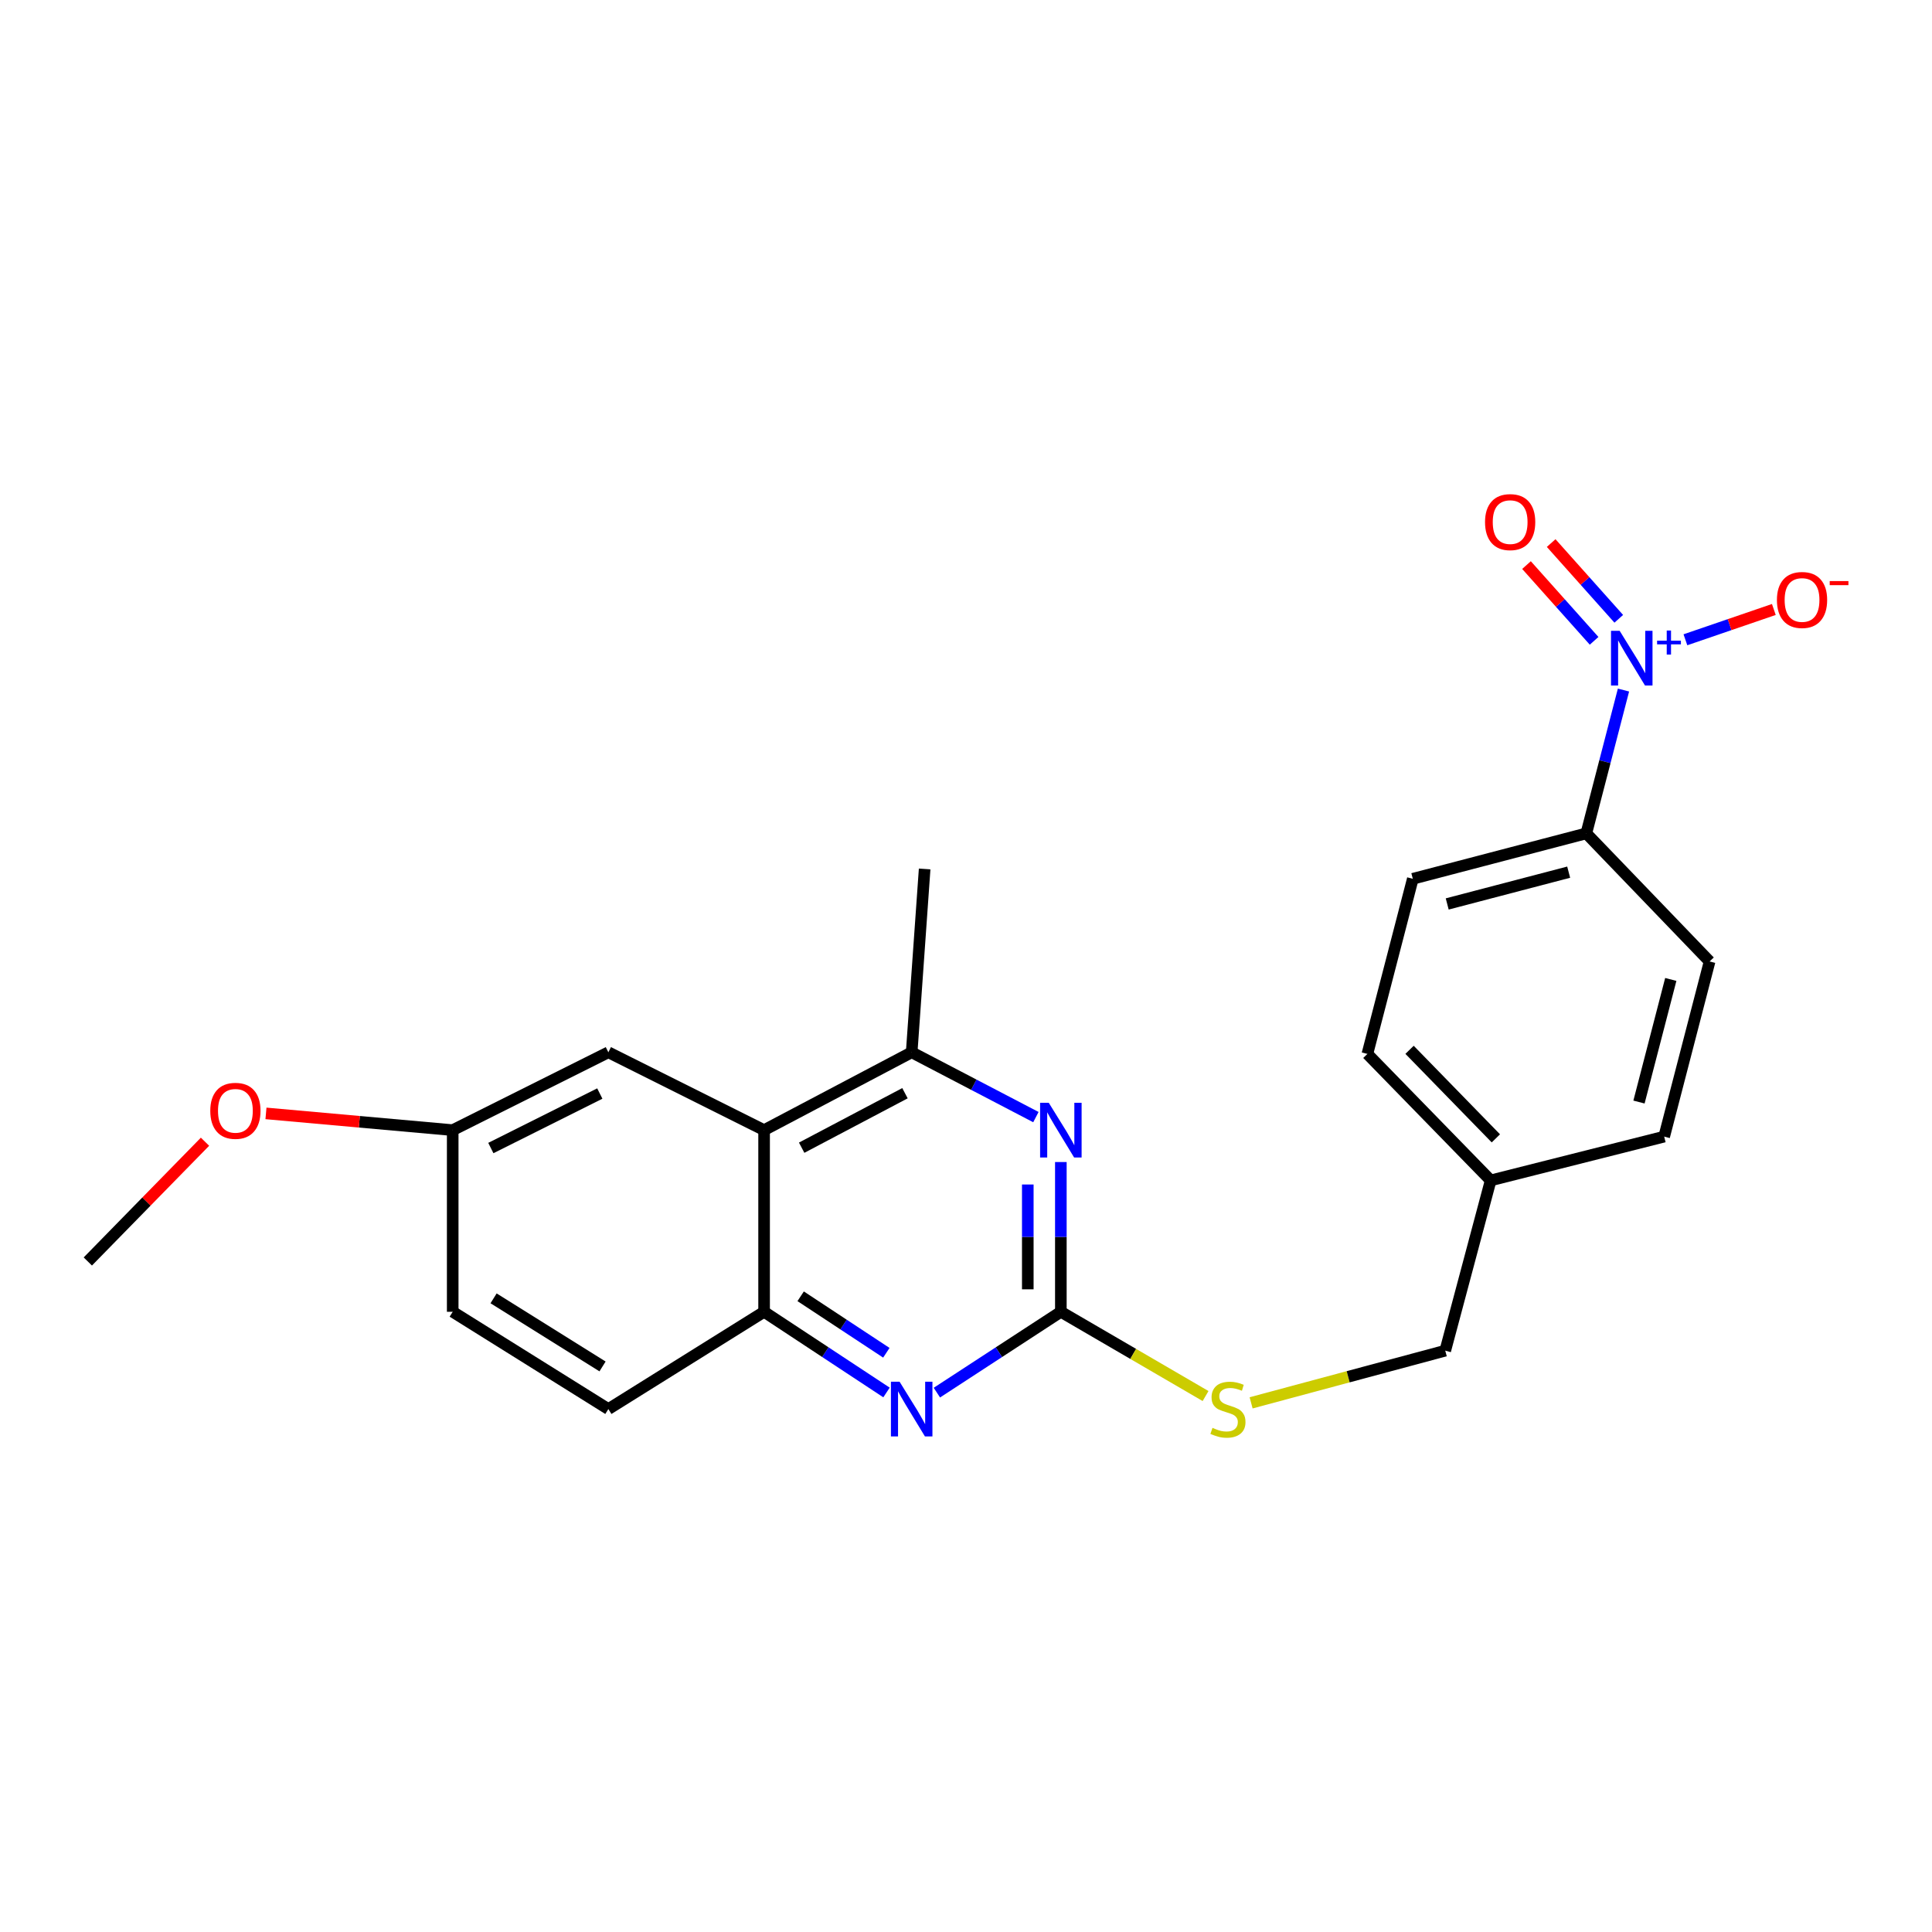 <?xml version='1.0' encoding='iso-8859-1'?>
<svg version='1.1' baseProfile='full'
              xmlns='http://www.w3.org/2000/svg'
                      xmlns:rdkit='http://www.rdkit.org/xml'
                      xmlns:xlink='http://www.w3.org/1999/xlink'
                  xml:space='preserve'
width='1000px' height='1000px' viewBox='0 0 1000 1000'>
<!-- END OF HEADER -->
<rect style='opacity:1.0;fill:#FFFFFF;stroke:none' width='1000' height='1000' x='0' y='0'> </rect>
<path class='bond-6' d='M 840.314,357.171 L 830.697,394.258' style='fill:none;fill-rule:evenodd;stroke:#0000FF;stroke-width:6px;stroke-linecap:butt;stroke-linejoin:miter;stroke-opacity:1' />
<path class='bond-6' d='M 830.697,394.258 L 821.08,431.346' style='fill:none;fill-rule:evenodd;stroke:#000000;stroke-width:6px;stroke-linecap:butt;stroke-linejoin:miter;stroke-opacity:1' />
<path class='bond-7' d='M 872.367,331.15 L 895.252,323.307' style='fill:none;fill-rule:evenodd;stroke:#0000FF;stroke-width:6px;stroke-linecap:butt;stroke-linejoin:miter;stroke-opacity:1' />
<path class='bond-7' d='M 895.252,323.307 L 918.136,315.464' style='fill:none;fill-rule:evenodd;stroke:#FF0000;stroke-width:6px;stroke-linecap:butt;stroke-linejoin:miter;stroke-opacity:1' />
<path class='bond-8' d='M 837.874,320.292 L 820.377,300.691' style='fill:none;fill-rule:evenodd;stroke:#0000FF;stroke-width:6px;stroke-linecap:butt;stroke-linejoin:miter;stroke-opacity:1' />
<path class='bond-8' d='M 820.377,300.691 L 802.881,281.091' style='fill:none;fill-rule:evenodd;stroke:#FF0000;stroke-width:6px;stroke-linecap:butt;stroke-linejoin:miter;stroke-opacity:1' />
<path class='bond-8' d='M 825.107,331.689 L 807.61,312.088' style='fill:none;fill-rule:evenodd;stroke:#0000FF;stroke-width:6px;stroke-linecap:butt;stroke-linejoin:miter;stroke-opacity:1' />
<path class='bond-8' d='M 807.61,312.088 L 790.113,292.488' style='fill:none;fill-rule:evenodd;stroke:#FF0000;stroke-width:6px;stroke-linecap:butt;stroke-linejoin:miter;stroke-opacity:1' />
<path class='bond-0' d='M 549.097,678.979 L 586.548,700.784' style='fill:none;fill-rule:evenodd;stroke:#000000;stroke-width:6px;stroke-linecap:butt;stroke-linejoin:miter;stroke-opacity:1' />
<path class='bond-0' d='M 586.548,700.784 L 623.999,722.589' style='fill:none;fill-rule:evenodd;stroke:#CCCC00;stroke-width:6px;stroke-linecap:butt;stroke-linejoin:miter;stroke-opacity:1' />
<path class='bond-1' d='M 549.097,678.979 L 549.097,640.222' style='fill:none;fill-rule:evenodd;stroke:#000000;stroke-width:6px;stroke-linecap:butt;stroke-linejoin:miter;stroke-opacity:1' />
<path class='bond-1' d='M 549.097,640.222 L 549.097,601.466' style='fill:none;fill-rule:evenodd;stroke:#0000FF;stroke-width:6px;stroke-linecap:butt;stroke-linejoin:miter;stroke-opacity:1' />
<path class='bond-1' d='M 531.983,667.352 L 531.983,640.222' style='fill:none;fill-rule:evenodd;stroke:#000000;stroke-width:6px;stroke-linecap:butt;stroke-linejoin:miter;stroke-opacity:1' />
<path class='bond-1' d='M 531.983,640.222 L 531.983,613.093' style='fill:none;fill-rule:evenodd;stroke:#0000FF;stroke-width:6px;stroke-linecap:butt;stroke-linejoin:miter;stroke-opacity:1' />
<path class='bond-2' d='M 549.097,678.979 L 517.013,699.902' style='fill:none;fill-rule:evenodd;stroke:#000000;stroke-width:6px;stroke-linecap:butt;stroke-linejoin:miter;stroke-opacity:1' />
<path class='bond-2' d='M 517.013,699.902 L 484.928,720.826' style='fill:none;fill-rule:evenodd;stroke:#0000FF;stroke-width:6px;stroke-linecap:butt;stroke-linejoin:miter;stroke-opacity:1' />
<path class='bond-4' d='M 536.18,578.214 L 504.032,561.438' style='fill:none;fill-rule:evenodd;stroke:#0000FF;stroke-width:6px;stroke-linecap:butt;stroke-linejoin:miter;stroke-opacity:1' />
<path class='bond-4' d='M 504.032,561.438 L 471.884,544.661' style='fill:none;fill-rule:evenodd;stroke:#000000;stroke-width:6px;stroke-linecap:butt;stroke-linejoin:miter;stroke-opacity:1' />
<path class='bond-5' d='M 458.857,720.745 L 427.177,699.862' style='fill:none;fill-rule:evenodd;stroke:#0000FF;stroke-width:6px;stroke-linecap:butt;stroke-linejoin:miter;stroke-opacity:1' />
<path class='bond-5' d='M 427.177,699.862 L 395.497,678.979' style='fill:none;fill-rule:evenodd;stroke:#000000;stroke-width:6px;stroke-linecap:butt;stroke-linejoin:miter;stroke-opacity:1' />
<path class='bond-5' d='M 458.772,700.191 L 436.596,685.573' style='fill:none;fill-rule:evenodd;stroke:#0000FF;stroke-width:6px;stroke-linecap:butt;stroke-linejoin:miter;stroke-opacity:1' />
<path class='bond-5' d='M 436.596,685.573 L 414.42,670.955' style='fill:none;fill-rule:evenodd;stroke:#000000;stroke-width:6px;stroke-linecap:butt;stroke-linejoin:miter;stroke-opacity:1' />
<path class='bond-3' d='M 395.497,584.955 L 395.497,678.979' style='fill:none;fill-rule:evenodd;stroke:#000000;stroke-width:6px;stroke-linecap:butt;stroke-linejoin:miter;stroke-opacity:1' />
<path class='bond-10' d='M 395.497,584.955 L 314.889,544.661' style='fill:none;fill-rule:evenodd;stroke:#000000;stroke-width:6px;stroke-linecap:butt;stroke-linejoin:miter;stroke-opacity:1' />
<path class='bond-24' d='M 395.497,584.955 L 471.884,544.661' style='fill:none;fill-rule:evenodd;stroke:#000000;stroke-width:6px;stroke-linecap:butt;stroke-linejoin:miter;stroke-opacity:1' />
<path class='bond-24' d='M 414.94,594.048 L 468.411,565.842' style='fill:none;fill-rule:evenodd;stroke:#000000;stroke-width:6px;stroke-linecap:butt;stroke-linejoin:miter;stroke-opacity:1' />
<path class='bond-21' d='M 471.884,544.661 L 478.596,449.791' style='fill:none;fill-rule:evenodd;stroke:#000000;stroke-width:6px;stroke-linecap:butt;stroke-linejoin:miter;stroke-opacity:1' />
<path class='bond-11' d='M 395.497,678.979 L 314.889,729.333' style='fill:none;fill-rule:evenodd;stroke:#000000;stroke-width:6px;stroke-linecap:butt;stroke-linejoin:miter;stroke-opacity:1' />
<path class='bond-12' d='M 821.08,431.346 L 731.269,454.859' style='fill:none;fill-rule:evenodd;stroke:#000000;stroke-width:6px;stroke-linecap:butt;stroke-linejoin:miter;stroke-opacity:1' />
<path class='bond-12' d='M 811.943,451.429 L 749.075,467.888' style='fill:none;fill-rule:evenodd;stroke:#000000;stroke-width:6px;stroke-linecap:butt;stroke-linejoin:miter;stroke-opacity:1' />
<path class='bond-13' d='M 821.08,431.346 L 884.888,497.654' style='fill:none;fill-rule:evenodd;stroke:#000000;stroke-width:6px;stroke-linecap:butt;stroke-linejoin:miter;stroke-opacity:1' />
<path class='bond-9' d='M 647.573,726.11 L 697.816,712.609' style='fill:none;fill-rule:evenodd;stroke:#CCCC00;stroke-width:6px;stroke-linecap:butt;stroke-linejoin:miter;stroke-opacity:1' />
<path class='bond-9' d='M 697.816,712.609 L 748.06,699.107' style='fill:none;fill-rule:evenodd;stroke:#000000;stroke-width:6px;stroke-linecap:butt;stroke-linejoin:miter;stroke-opacity:1' />
<path class='bond-25' d='M 314.889,544.661 L 234.319,584.955' style='fill:none;fill-rule:evenodd;stroke:#000000;stroke-width:6px;stroke-linecap:butt;stroke-linejoin:miter;stroke-opacity:1' />
<path class='bond-25' d='M 310.459,566.012 L 254.06,594.218' style='fill:none;fill-rule:evenodd;stroke:#000000;stroke-width:6px;stroke-linecap:butt;stroke-linejoin:miter;stroke-opacity:1' />
<path class='bond-17' d='M 314.889,729.333 L 234.319,678.979' style='fill:none;fill-rule:evenodd;stroke:#000000;stroke-width:6px;stroke-linecap:butt;stroke-linejoin:miter;stroke-opacity:1' />
<path class='bond-17' d='M 311.874,707.267 L 255.475,672.019' style='fill:none;fill-rule:evenodd;stroke:#000000;stroke-width:6px;stroke-linecap:butt;stroke-linejoin:miter;stroke-opacity:1' />
<path class='bond-19' d='M 731.269,454.859 L 707.756,545.507' style='fill:none;fill-rule:evenodd;stroke:#000000;stroke-width:6px;stroke-linecap:butt;stroke-linejoin:miter;stroke-opacity:1' />
<path class='bond-18' d='M 884.888,497.654 L 861.375,588.312' style='fill:none;fill-rule:evenodd;stroke:#000000;stroke-width:6px;stroke-linecap:butt;stroke-linejoin:miter;stroke-opacity:1' />
<path class='bond-18' d='M 864.795,506.956 L 848.336,570.416' style='fill:none;fill-rule:evenodd;stroke:#000000;stroke-width:6px;stroke-linecap:butt;stroke-linejoin:miter;stroke-opacity:1' />
<path class='bond-14' d='M 234.319,584.955 L 234.319,678.979' style='fill:none;fill-rule:evenodd;stroke:#000000;stroke-width:6px;stroke-linecap:butt;stroke-linejoin:miter;stroke-opacity:1' />
<path class='bond-20' d='M 234.319,584.955 L 185.992,580.625' style='fill:none;fill-rule:evenodd;stroke:#000000;stroke-width:6px;stroke-linecap:butt;stroke-linejoin:miter;stroke-opacity:1' />
<path class='bond-20' d='M 185.992,580.625 L 137.664,576.295' style='fill:none;fill-rule:evenodd;stroke:#FF0000;stroke-width:6px;stroke-linecap:butt;stroke-linejoin:miter;stroke-opacity:1' />
<path class='bond-15' d='M 748.06,699.107 L 771.573,610.978' style='fill:none;fill-rule:evenodd;stroke:#000000;stroke-width:6px;stroke-linecap:butt;stroke-linejoin:miter;stroke-opacity:1' />
<path class='bond-16' d='M 771.573,610.978 L 861.375,588.312' style='fill:none;fill-rule:evenodd;stroke:#000000;stroke-width:6px;stroke-linecap:butt;stroke-linejoin:miter;stroke-opacity:1' />
<path class='bond-23' d='M 771.573,610.978 L 707.756,545.507' style='fill:none;fill-rule:evenodd;stroke:#000000;stroke-width:6px;stroke-linecap:butt;stroke-linejoin:miter;stroke-opacity:1' />
<path class='bond-23' d='M 774.256,589.212 L 729.584,543.382' style='fill:none;fill-rule:evenodd;stroke:#000000;stroke-width:6px;stroke-linecap:butt;stroke-linejoin:miter;stroke-opacity:1' />
<path class='bond-22' d='M 106.111,590.952 L 75.783,621.944' style='fill:none;fill-rule:evenodd;stroke:#FF0000;stroke-width:6px;stroke-linecap:butt;stroke-linejoin:miter;stroke-opacity:1' />
<path class='bond-22' d='M 75.783,621.944 L 45.455,652.937' style='fill:none;fill-rule:evenodd;stroke:#000000;stroke-width:6px;stroke-linecap:butt;stroke-linejoin:miter;stroke-opacity:1' />
<path  class='atom-0' d='M 838.333 326.509
L 847.613 341.509
Q 848.533 342.989, 850.013 345.669
Q 851.493 348.349, 851.573 348.509
L 851.573 326.509
L 855.333 326.509
L 855.333 354.829
L 851.453 354.829
L 841.493 338.429
Q 840.333 336.509, 839.093 334.309
Q 837.893 332.109, 837.533 331.429
L 837.533 354.829
L 833.853 354.829
L 833.853 326.509
L 838.333 326.509
' fill='#0000FF'/>
<path  class='atom-0' d='M 857.709 331.614
L 862.699 331.614
L 862.699 326.36
L 864.917 326.36
L 864.917 331.614
L 870.038 331.614
L 870.038 333.515
L 864.917 333.515
L 864.917 338.795
L 862.699 338.795
L 862.699 333.515
L 857.709 333.515
L 857.709 331.614
' fill='#0000FF'/>
<path  class='atom-2' d='M 542.837 570.795
L 552.117 585.795
Q 553.037 587.275, 554.517 589.955
Q 555.997 592.635, 556.077 592.795
L 556.077 570.795
L 559.837 570.795
L 559.837 599.115
L 555.957 599.115
L 545.997 582.715
Q 544.837 580.795, 543.597 578.595
Q 542.397 576.395, 542.037 575.715
L 542.037 599.115
L 538.357 599.115
L 538.357 570.795
L 542.837 570.795
' fill='#0000FF'/>
<path  class='atom-3' d='M 465.624 715.173
L 474.904 730.173
Q 475.824 731.653, 477.304 734.333
Q 478.784 737.013, 478.864 737.173
L 478.864 715.173
L 482.624 715.173
L 482.624 743.493
L 478.744 743.493
L 468.784 727.093
Q 467.624 725.173, 466.384 722.973
Q 465.184 720.773, 464.824 720.093
L 464.824 743.493
L 461.144 743.493
L 461.144 715.173
L 465.624 715.173
' fill='#0000FF'/>
<path  class='atom-8' d='M 919.732 310.542
Q 919.732 303.742, 923.092 299.942
Q 926.452 296.142, 932.732 296.142
Q 939.012 296.142, 942.372 299.942
Q 945.732 303.742, 945.732 310.542
Q 945.732 317.422, 942.332 321.342
Q 938.932 325.222, 932.732 325.222
Q 926.492 325.222, 923.092 321.342
Q 919.732 317.462, 919.732 310.542
M 932.732 322.022
Q 937.052 322.022, 939.372 319.142
Q 941.732 316.222, 941.732 310.542
Q 941.732 304.982, 939.372 302.182
Q 937.052 299.342, 932.732 299.342
Q 928.412 299.342, 926.052 302.142
Q 923.732 304.942, 923.732 310.542
Q 923.732 316.262, 926.052 319.142
Q 928.412 322.022, 932.732 322.022
' fill='#FF0000'/>
<path  class='atom-8' d='M 947.052 300.765
L 956.74 300.765
L 956.74 302.877
L 947.052 302.877
L 947.052 300.765
' fill='#FF0000'/>
<path  class='atom-9' d='M 768.651 270.238
Q 768.651 263.438, 772.011 259.638
Q 775.371 255.838, 781.651 255.838
Q 787.931 255.838, 791.291 259.638
Q 794.651 263.438, 794.651 270.238
Q 794.651 277.118, 791.251 281.038
Q 787.851 284.918, 781.651 284.918
Q 775.411 284.918, 772.011 281.038
Q 768.651 277.158, 768.651 270.238
M 781.651 281.718
Q 785.971 281.718, 788.291 278.838
Q 790.651 275.918, 790.651 270.238
Q 790.651 264.678, 788.291 261.878
Q 785.971 259.038, 781.651 259.038
Q 777.331 259.038, 774.971 261.838
Q 772.651 264.638, 772.651 270.238
Q 772.651 275.958, 774.971 278.838
Q 777.331 281.718, 781.651 281.718
' fill='#FF0000'/>
<path  class='atom-10' d='M 627.581 739.053
Q 627.901 739.173, 629.221 739.733
Q 630.541 740.293, 631.981 740.653
Q 633.461 740.973, 634.901 740.973
Q 637.581 740.973, 639.141 739.693
Q 640.701 738.373, 640.701 736.093
Q 640.701 734.533, 639.901 733.573
Q 639.141 732.613, 637.941 732.093
Q 636.741 731.573, 634.741 730.973
Q 632.221 730.213, 630.701 729.493
Q 629.221 728.773, 628.141 727.253
Q 627.101 725.733, 627.101 723.173
Q 627.101 719.613, 629.501 717.413
Q 631.941 715.213, 636.741 715.213
Q 640.021 715.213, 643.741 716.773
L 642.821 719.853
Q 639.421 718.453, 636.861 718.453
Q 634.101 718.453, 632.581 719.613
Q 631.061 720.733, 631.101 722.693
Q 631.101 724.213, 631.861 725.133
Q 632.661 726.053, 633.781 726.573
Q 634.941 727.093, 636.861 727.693
Q 639.421 728.493, 640.941 729.293
Q 642.461 730.093, 643.541 731.733
Q 644.661 733.333, 644.661 736.093
Q 644.661 740.013, 642.021 742.133
Q 639.421 744.213, 635.061 744.213
Q 632.541 744.213, 630.621 743.653
Q 628.741 743.133, 626.501 742.213
L 627.581 739.053
' fill='#CCCC00'/>
<path  class='atom-21' d='M 108.841 574.957
Q 108.841 568.157, 112.201 564.357
Q 115.561 560.557, 121.841 560.557
Q 128.121 560.557, 131.481 564.357
Q 134.841 568.157, 134.841 574.957
Q 134.841 581.837, 131.441 585.757
Q 128.041 589.637, 121.841 589.637
Q 115.601 589.637, 112.201 585.757
Q 108.841 581.877, 108.841 574.957
M 121.841 586.437
Q 126.161 586.437, 128.481 583.557
Q 130.841 580.637, 130.841 574.957
Q 130.841 569.397, 128.481 566.597
Q 126.161 563.757, 121.841 563.757
Q 117.521 563.757, 115.161 566.557
Q 112.841 569.357, 112.841 574.957
Q 112.841 580.677, 115.161 583.557
Q 117.521 586.437, 121.841 586.437
' fill='#FF0000'/>
</svg>
